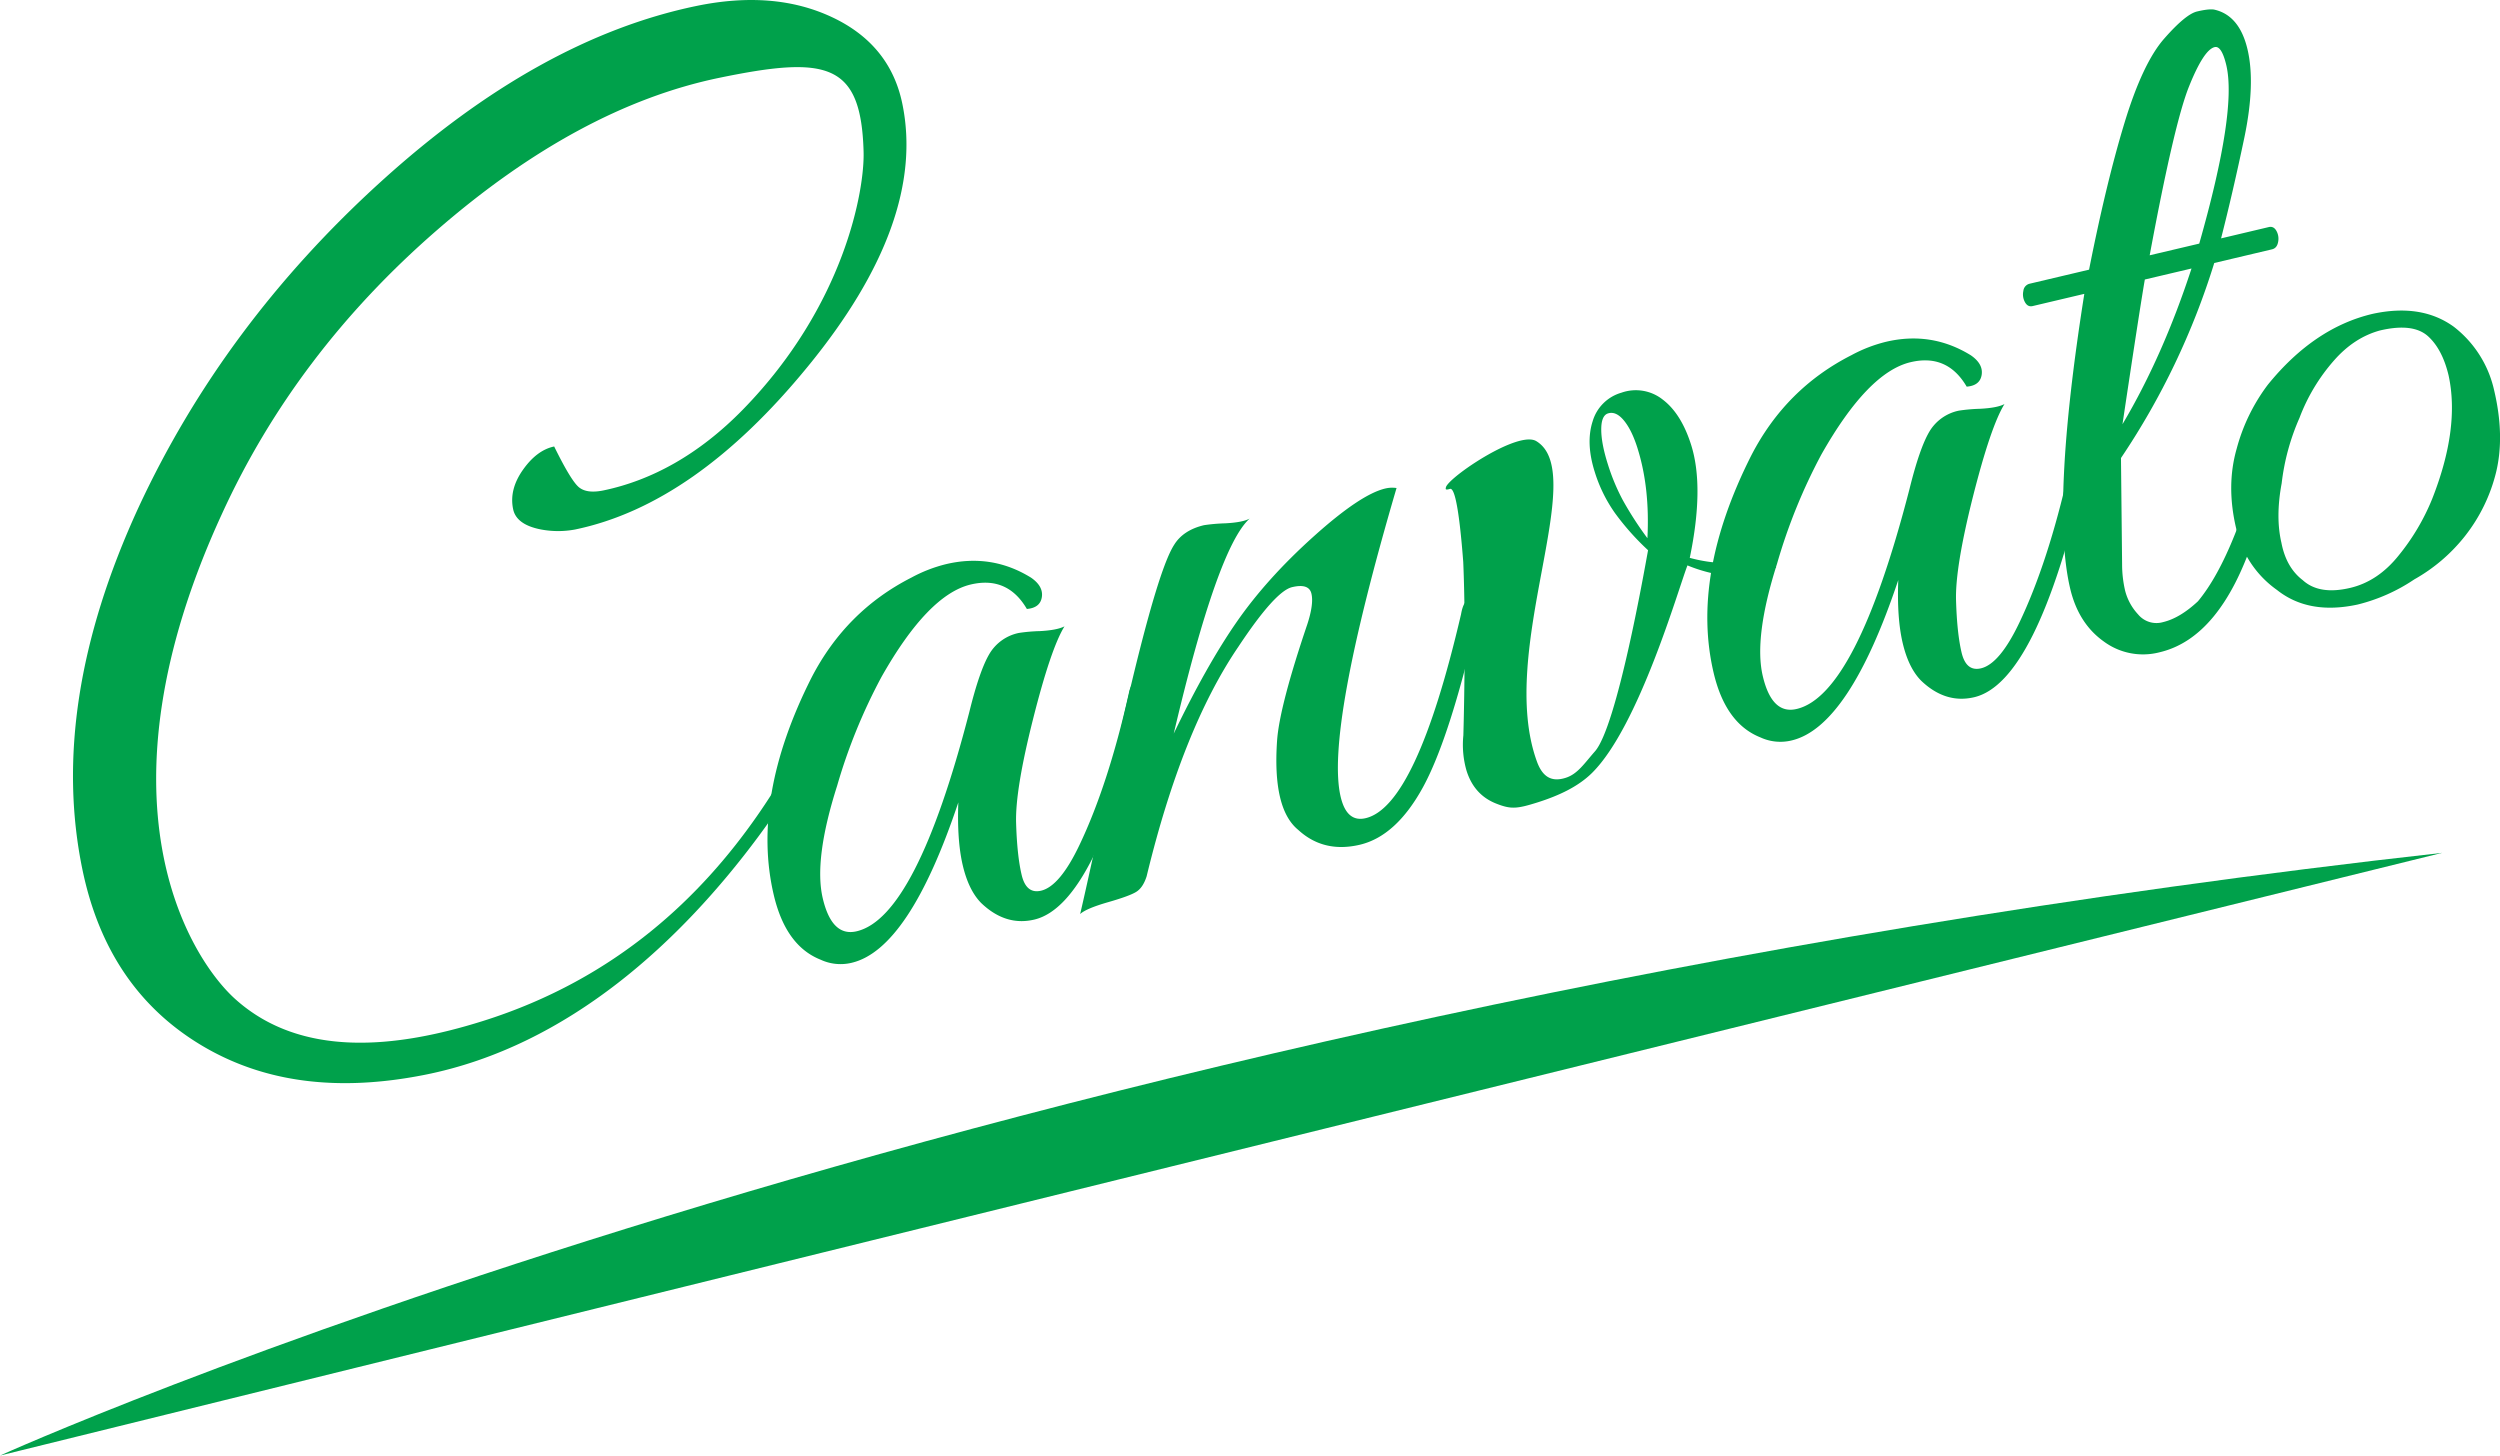 <svg id="Layer_1" data-name="Layer 1" xmlns="http://www.w3.org/2000/svg" viewBox="0 0 1200 698.67"><defs><style>.cls-1{fill:#00a14b;}</style></defs><title>canvato_s_final_final</title><path class="cls-1" d="M433.1,49.72q11.73,56.54-45.36,126.22Q333.58,242.23,276,254.17a44.25,44.25,0,0,1-16.21,0q-11.94-2.28-13.49-9.78Q244.33,235,251,225.53t15-11.22q7.74,15.74,11.54,19.27t12.12,1.82c23-4.78,45.81-17.21,66.86-38.74,48.87-50,58.55-105.52,58-123.88-1.18-42.67-17.52-46.16-69.5-35.38q-67.24,14-135.2,73T106.51,246.72c-63.06,137-15.75,212.63,6.1,232.55,32,29.11,78.2,23.68,118.94,10.89,130.39-40.91,162.08-162.45,176.66-177,13.1-13.1-3.53,10.17-2.46,9.94,2.14-.44,11.88-22.7,12.4-20.21,1.45,7-74.56,185.41-214.5,213.07-41.34,8.17-76.95,3.8-107.06-14.27s-49.11-46.13-57-84.18q-16.5-79.58,26.84-173.8Q107.18,155.87,182.8,87.23T334.24,2.87q37.25-7.72,65.11,5.36T433.1,49.72Z"/><path class="cls-1" d="M495.85,345.22q-8.58,34-8.12,49.72t2.66,25q2.19,9.28,9.34,7.59,9-2.13,18.45-22,13.77-28.92,23.6-72.5c.59-3.16,1.65-5.08,3.17-5.78,2.3-1.55,3.8-.9,4.48,2a15.5,15.5,0,0,1-.08,6.06q-22.86,99-52.88,106.09-13.82,3.27-25.55-8-6-6.13-8.8-18.05T460,385.14q-23.58,70.5-51.21,77a22.68,22.68,0,0,1-14.95-1.51q-16.65-6.62-22.4-30.91-11.06-46.69,18.06-104.4,16.56-32.1,48-48.09a69.61,69.61,0,0,1,16.6-6.44q21.9-5.19,40.76,6.46,6,4.13,5.23,9.32t-7.2,5.73q-9.3-15.9-26.93-11.74-20.49,4.85-42.84,44.35a267.25,267.25,0,0,0-21.32,52.34q-11.26,35.39-6.86,54T411.25,447q28.59-6.78,54.06-105.38,4.88-19.75,9.56-27.67a21.41,21.41,0,0,1,14.2-10.14,80.67,80.67,0,0,1,10.1-.88c5.47-.29,9.39-1.05,11.79-2.29Q504.41,311.25,495.85,345.22Z"/><path class="cls-1" d="M670.34,234.25Q636.08,351,643.52,382.48q2.93,12.39,12,10.24,24.3-5.75,45.78-97.87,1.28-7.34,4.47-6.59c2.14.5,3.39,1.56,3.76,3.13a12.36,12.36,0,0,1-.54,6.17q-13.2,57-26,80.37t-30.21,27.53q-17.4,4.11-29.6-7.09-6.23-5.06-8.77-15.78T613,355.49q1.15-16.37,14.48-55.75,3.21-9.81,2-14.82t-9.28-3.09q-8.12,1.92-25.9,28.77-26.87,39.57-43.91,110-1.73,5.46-5,7.49t-13.67,5q-10.37,3-13.25,5.65,4-17,15.25-69.51Q554,276.37,563.58,261.53q4.36-7.08,14.37-9.45a85.33,85.33,0,0,1,10.11-.88c5.47-.29,9.39-1,11.79-2.28q-15.39,13.7-36.46,103.21,15.84-32.91,30.3-53.71t36.86-40.92q22.41-20.15,34.32-23A14.4,14.4,0,0,1,670.34,234.25Z"/><path class="cls-1" d="M947,238.46q-8.56,34-8.1,49.72t2.65,25q2.19,9.3,9.34,7.61,9-2.15,18.44-22,13.78-28.92,23.61-72.5c.59-3.16,1.64-5.08,3.16-5.78,2.31-1.55,3.81-.9,4.48,2a15.28,15.28,0,0,1-.07,6.06q-22.87,99-52.88,106.09-13.83,3.27-25.55-8-6-6.13-8.8-18.05t-2.11-30.19q-23.58,70.49-51.21,77a22.8,22.8,0,0,1-15-1.49q-16.66-6.63-22.4-30.92-11.05-46.71,18.06-104.4,16.56-32.1,48-48.09a69.54,69.54,0,0,1,16.59-6.44q21.91-5.19,40.77,6.45,6,4.13,5.23,9.34c-.52,3.47-2.93,5.39-7.2,5.72q-9.3-15.92-26.93-11.74-20.49,4.84-42.84,44.34A268.23,268.23,0,0,0,853,270.53q-11.25,35.37-6.86,54t16.31,15.76q28.57-6.75,54.06-105.37,4.88-19.76,9.55-27.67a21.45,21.45,0,0,1,14.21-10.14,81.69,81.69,0,0,1,10.1-.89c5.47-.29,9.39-1,11.79-2.28Q955.61,204.48,947,238.46Z"/><path class="cls-1" d="M993.69,282.53q-9.36-39.55,6.78-141.48l-24.78,5.86q-2.38.57-3.72-1.89a7.67,7.67,0,0,1-.76-5.35,3.94,3.94,0,0,1,2.95-3.47l28.59-6.76q8.25-41.68,17-70.44t19.1-40.5q10.3-11.73,15.78-13c3.65-.86,6.34-1.17,8.09-.91q12.2,2.66,16.08,19.09T1077.3,66q-5.44,25.94-11.18,48.42L1089,109c1.59-.38,2.83.26,3.72,1.89a7.71,7.71,0,0,1,.76,5.34c-.39,2-1.37,3.1-3,3.47l-27.64,6.54a355.61,355.61,0,0,1-44.77,93.61l.54,51.2a55.68,55.68,0,0,0,1.45,12.48,26.16,26.16,0,0,0,6.21,11.36,11.41,11.41,0,0,0,12,3.72q8.09-1.92,16.75-10,18.81-22.57,33.48-83.9.88-4.74,3.29-6.31c1.59-1.05,2.72-.9,3.37.46s.73,3.77.21,7.24q-8,36.6-13.72,52.56-15.93,47.54-45,54.42a31.65,31.65,0,0,1-26.9-5.22Q997.63,299.2,993.69,282.53Zm58.24-153.65-22.41,5.29q-2.54,14.7-10.73,69.46Q1038.22,170.87,1051.93,128.88Zm3.71-11.95q18.13-63.66,13-85.58c-1.5-6.35-3.38-9.27-5.6-8.74q-5.24,1.25-12.35,19t-18.84,80.93Z"/><path class="cls-1" d="M1073.36,253.64q-4.84-20.47.22-38.17a89.13,89.13,0,0,1,15-30.83q22.23-27.4,50.31-34,23.47-5.07,39,6.25a53.09,53.09,0,0,1,19.27,30.33q5.17,21.87,1,39.32a80.5,80.5,0,0,1-15,30.81,82.15,82.15,0,0,1-24.27,20.74,85,85,0,0,1-27.27,12.1q-23.47,5.07-38.66-7A49,49,0,0,1,1073.36,253.64Zm21.74,7q2.31,11.79,10.19,17.81,7.92,7.26,22.84,3.73,13.33-3.15,23.28-15.62a106,106,0,0,0,16-27q13.43-34,7.91-59.37-3-12.61-9.95-18.87-7.25-6.42-23.07-2.67-12.33,3.4-21.92,14.31a89.35,89.35,0,0,0-16.62,27.62,108.6,108.6,0,0,0-8.56,31.4Q1092.18,248.2,1095.1,260.6Z"/><path class="cls-1" d="M0,698.67s462.68-210,1172.28-289.31"/><path class="cls-1" d="M737.41,211.74c25.79,15.54-19.06,100.64.32,153.82,2.65,7.26,6.94,10,13.83,7.78,5.69-1.79,9-7,14-12.67,10.56-12,23.58-86,25.51-96.56a122.67,122.67,0,0,1-16-18,70.15,70.15,0,0,1-9.59-19.58q-4.39-13.9-1-24.34a20.2,20.2,0,0,1,13.78-13.69,20.78,20.78,0,0,1,19.81,3.27q8.93,6.74,13.69,21.82,6.38,20.21-.67,54.19,17.43,4.68,31,.39a35.58,35.58,0,0,0,8-3.57l2.47,7.84-5.5,2.52a42.78,42.78,0,0,1-17.77,1.43,71,71,0,0,1-19.31-5c-4.36,11.22-23.19,77-45.66,99.47-6.66,6.65-15.93,11-26.26,14.28-10,3.15-12.81,3.37-19.87.59s-11.81-8-14.26-15.82a44.82,44.82,0,0,1-1.52-16.9S706,232.73,696,234.64C684.34,236.86,727.27,205.63,737.41,211.74Zm48.6,3.4q-2.78-8.79-6.57-13.35t-7.6-3.35c-2.17.69-3.25,3.27-3.24,7.76s1.07,10,3.15,16.58A99.17,99.17,0,0,0,778.91,240a164.18,164.18,0,0,0,11.85,18.34Q792,234.15,786,215.14ZM706.13,353.67s-2.67-121.41-10.16-119c-11.84,3.76,31.3-29,41.44-22.9"/></svg>